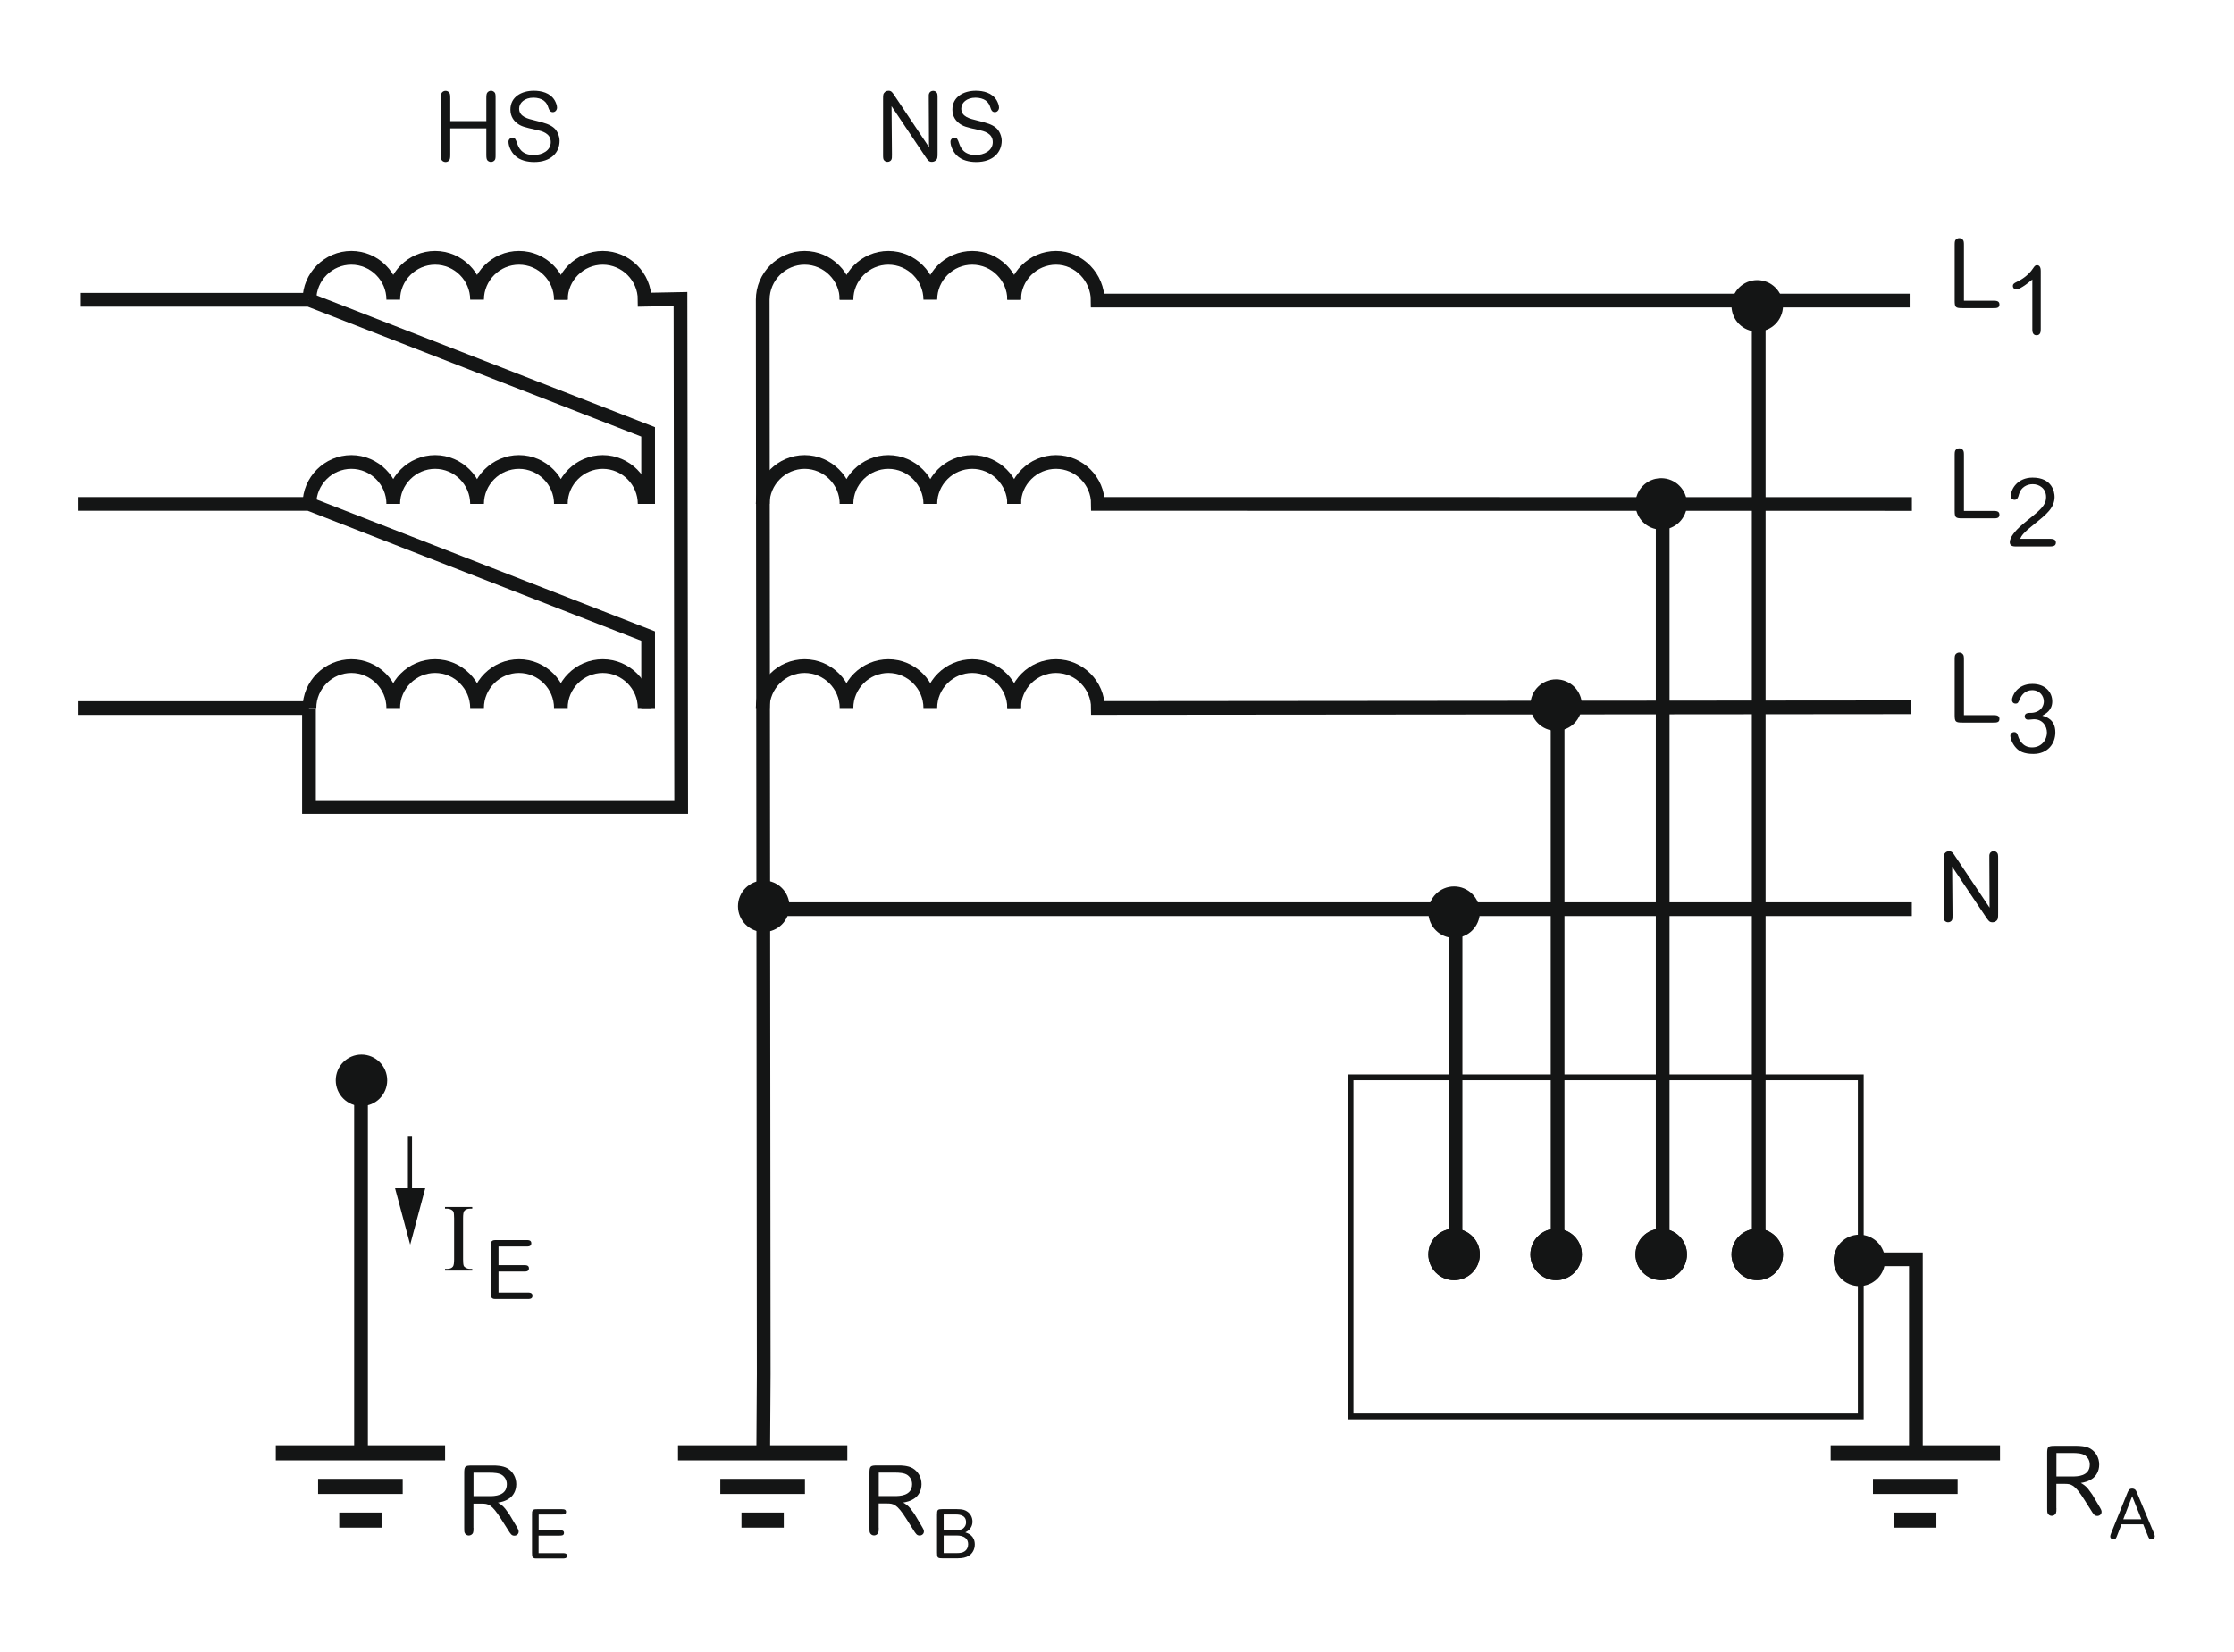 <?xml version="1.0" encoding="iso-8859-1"?>
<!-- Generator: Adobe Illustrator 19.2.1, SVG Export Plug-In . SVG Version: 6.00 Build 0)  -->
<svg version="1.1" id="Calque_1" xmlns="http://www.w3.org/2000/svg" xmlns:xlink="http://www.w3.org/1999/xlink" x="0px" y="0px"
	 width="289.36px" height="214.01px" viewBox="0 0 289.36 214.01" style="enable-background:new 0 0 289.36 214.01;"
	 xml:space="preserve">
<style type="text/css">
	.st0{fill:#141515;}
	.st1{fill:none;stroke:#141515;stroke-width:1.778;stroke-miterlimit:3.864;}
	.st2{fill:none;}
	.st3{fill:none;stroke:#141515;stroke-width:1.067;stroke-miterlimit:3.864;}
	.st4{fill:none;stroke:#141515;stroke-width:0.756;stroke-miterlimit:3.864;}
	.st5{fill:none;stroke:#141515;stroke-width:1.956;stroke-miterlimit:3.864;}
	.st6{fill-rule:evenodd;clip-rule:evenodd;fill:none;stroke:#141515;stroke-width:0.533;stroke-linejoin:round;}
</style>
<g>
	<path class="st0" d="M62.99,15.68v-2.94c0-0.42,0.02-0.64,0.17-0.79c0.09-0.09,0.24-0.19,0.44-0.19c0.15,0,0.31,0.06,0.44,0.19
		c0.15,0.15,0.15,0.37,0.15,0.79v7.27c0,0.42,0,0.63-0.15,0.78c-0.09,0.09-0.24,0.19-0.44,0.19c-0.15,0-0.31-0.06-0.44-0.17
		c-0.15-0.16-0.17-0.39-0.17-0.8v-3.38h-4.67V20c0,0.42-0.01,0.65-0.17,0.8c-0.07,0.09-0.22,0.19-0.44,0.19
		c-0.15,0-0.31-0.06-0.44-0.17c-0.15-0.16-0.15-0.39-0.15-0.81v-7.25c0-0.42,0-0.65,0.15-0.8c0.09-0.09,0.24-0.19,0.44-0.19
		c0.16,0,0.32,0.06,0.44,0.19c0.16,0.15,0.17,0.37,0.17,0.8v2.93H62.99z"/>
	<path class="st0" d="M69.2,20.99c-0.85,0-1.87-0.19-2.54-0.87c-0.5-0.51-0.8-1.23-0.8-1.77c0-0.26,0.22-0.51,0.52-0.51
		c0.34,0,0.41,0.2,0.62,0.78c0.15,0.41,0.51,1.46,2.12,1.46c1.11,0,2.22-0.57,2.22-1.67c0-1.16-1.17-1.43-1.79-1.57
		c-1.64-0.36-2.07-0.47-2.61-0.9c-0.31-0.25-0.83-0.78-0.83-1.74c0-1.64,1.43-2.44,3.04-2.44c0.92,0,2.12,0.24,2.71,1.27
		c0.16,0.29,0.29,0.65,0.29,0.92c0,0.26-0.2,0.58-0.54,0.58c-0.37,0-0.49-0.31-0.59-0.6c-0.12-0.36-0.24-0.63-0.61-0.91
		c-0.31-0.22-0.8-0.36-1.31-0.36c-1.16,0-1.86,0.67-1.86,1.41c0,1.05,1.11,1.31,1.98,1.52c1.46,0.35,1.99,0.56,2.45,0.91
		c0.55,0.41,0.81,1.2,0.81,1.74C72.49,19.74,71.37,20.99,69.2,20.99z"/>
</g>
<g>
	<path class="st0" d="M120.3,12.73c-0.01-0.39-0.01-0.51,0.07-0.67c0.06-0.14,0.25-0.29,0.49-0.29c0.16,0,0.31,0.06,0.42,0.17
		c0.16,0.15,0.16,0.37,0.16,0.78v7.05c0,0.61,0,0.82-0.25,1.03c-0.14,0.11-0.3,0.17-0.49,0.17c-0.39,0-0.51-0.19-0.87-0.72
		l-4.35-6.49l0.05,6.25c0,0.4,0,0.51-0.07,0.67c-0.06,0.14-0.26,0.29-0.5,0.29c-0.15,0-0.31-0.06-0.42-0.17
		c-0.16-0.15-0.16-0.37-0.16-0.79v-7.1c0-0.61,0-0.77,0.24-0.98c0.05-0.05,0.2-0.17,0.47-0.17c0.36,0,0.49,0.19,0.82,0.7l4.42,6.6
		L120.3,12.73z"/>
	<path class="st0" d="M126.45,20.99c-0.85,0-1.87-0.19-2.54-0.87c-0.5-0.51-0.8-1.23-0.8-1.77c0-0.26,0.22-0.51,0.52-0.51
		c0.34,0,0.41,0.2,0.62,0.78c0.15,0.41,0.51,1.46,2.12,1.46c1.11,0,2.22-0.57,2.22-1.67c0-1.16-1.17-1.43-1.79-1.57
		c-1.64-0.36-2.07-0.47-2.61-0.9c-0.31-0.25-0.83-0.78-0.83-1.74c0-1.64,1.43-2.44,3.04-2.44c0.92,0,2.12,0.24,2.71,1.27
		c0.16,0.29,0.29,0.65,0.29,0.92c0,0.26-0.2,0.58-0.54,0.58c-0.37,0-0.49-0.31-0.58-0.6c-0.12-0.36-0.24-0.63-0.61-0.91
		c-0.31-0.22-0.8-0.36-1.31-0.36c-1.16,0-1.85,0.67-1.85,1.41c0,1.05,1.11,1.31,1.98,1.52c1.46,0.35,1.99,0.56,2.45,0.91
		c0.55,0.41,0.81,1.2,0.81,1.74C129.74,19.74,128.62,20.99,126.45,20.99z"/>
</g>
<path class="st1" d="M120.5,91.72c0-2.98,2.44-5.43,5.43-5.43c2.98,0,5.43,2.45,5.43,5.43 M109.64,91.72c0-2.98,2.45-5.43,5.43-5.43
	c2.98,0,5.43,2.45,5.43,5.43 M98.79,91.72c0-2.98,2.45-5.43,5.43-5.43c2.98,0,5.43,2.45,5.43,5.43 M72.64,91.72
	c0-2.98,2.45-5.43,5.43-5.43c2.98,0,5.43,2.45,5.43,5.43 M61.79,91.72c0-2.98,2.45-5.43,5.43-5.43c2.98,0,5.43,2.45,5.43,5.43
	 M50.93,91.72c0-2.98,2.45-5.43,5.43-5.43c2.98,0,5.43,2.45,5.43,5.43 M40.08,91.72c0-2.98,2.45-5.43,5.43-5.43
	c2.98,0,5.43,2.45,5.43,5.43 M120.5,65.28c0-2.98,2.44-5.43,5.43-5.43c2.98,0,5.43,2.45,5.43,5.43 M109.64,65.28
	c0-2.98,2.45-5.43,5.43-5.43c2.98,0,5.43,2.45,5.43,5.43 M98.79,65.28c0-2.98,2.45-5.43,5.43-5.43c2.98,0,5.43,2.45,5.43,5.43
	 M72.64,65.28c0-2.98,2.45-5.43,5.43-5.43c2.98,0,5.43,2.45,5.43,5.43 M61.79,65.28c0-2.98,2.45-5.43,5.43-5.43
	c2.98,0,5.43,2.45,5.43,5.43 M50.93,65.28c0-2.98,2.45-5.43,5.43-5.43c2.98,0,5.43,2.45,5.43,5.43 M40.08,65.28
	c0-2.98,2.45-5.43,5.43-5.43c2.98,0,5.43,2.45,5.43,5.43 M120.5,38.83c0-2.98,2.44-5.43,5.43-5.43c2.98,0,5.43,2.45,5.43,5.43
	 M109.64,38.83c0-2.98,2.45-5.43,5.43-5.43c2.98,0,5.43,2.45,5.43,5.43 M61.79,38.83c0-2.98,2.45-5.43,5.43-5.43
	c2.98,0,5.43,2.45,5.43,5.43 M50.93,38.83c0-2.98,2.45-5.43,5.43-5.43c2.98,0,5.43,2.45,5.43,5.43 M40.08,38.83
	c0-2.98,2.45-5.43,5.43-5.43c2.98,0,5.43,2.45,5.43,5.43"/>
<g>
	<polygon class="st2" points="147.32,139.56 31.85,139.56 31.85,24.45 147.23,24.36 	"/>
</g>
<path class="st1" d="M99.11,117.78h148.52 M83.95,91.73V82.4L40.02,65.28 M83.95,65.28v-9.33L40.02,38.84 M40.02,91.73H10.08
	 M40.02,65.28H10.08 M40.02,38.84H10.47"/>
<circle class="st0" cx="98.92" cy="117.4" r="2.8"/>
<circle class="st3" cx="98.92" cy="117.4" r="2.8"/>
<circle class="st0" cx="215.17" cy="162.51" r="2.8"/>
<circle class="st3" cx="215.17" cy="162.51" r="2.8"/>
<circle class="st0" cx="227.61" cy="162.51" r="2.8"/>
<circle class="st3" cx="227.61" cy="162.51" r="2.8"/>
<circle class="st0" cx="201.56" cy="162.51" r="2.8"/>
<circle class="st3" cx="201.56" cy="162.51" r="2.8"/>
<circle class="st0" cx="188.34" cy="162.51" r="2.8"/>
<circle class="st3" cx="188.34" cy="162.51" r="2.8"/>
<circle class="st0" cx="46.82" cy="139.95" r="2.8"/>
<circle class="st3" cx="46.82" cy="139.95" r="2.8"/>
<rect x="174.93" y="139.56" class="st4" width="66.09" height="43.94"/>
<circle class="st0" cx="215.17" cy="162.51" r="2.8"/>
<circle class="st3" cx="215.17" cy="162.51" r="2.8"/>
<circle class="st0" cx="227.61" cy="162.51" r="2.8"/>
<circle class="st3" cx="227.61" cy="162.51" r="2.8"/>
<circle class="st0" cx="201.56" cy="162.51" r="2.8"/>
<circle class="st3" cx="201.56" cy="162.51" r="2.8"/>
<circle class="st0" cx="188.34" cy="162.51" r="2.8"/>
<circle class="st3" cx="188.34" cy="162.51" r="2.8"/>
<circle class="st0" cx="215.17" cy="65.28" r="2.8"/>
<circle class="st3" cx="215.17" cy="65.28" r="2.8"/>
<circle class="st0" cx="227.61" cy="39.62" r="2.8"/>
<circle class="st3" cx="227.61" cy="39.62" r="2.8"/>
<circle class="st0" cx="201.56" cy="91.34" r="2.8"/>
<circle class="st3" cx="201.56" cy="91.34" r="2.8"/>
<circle class="st0" cx="188.34" cy="118.17" r="2.8"/>
<circle class="st3" cx="188.34" cy="118.17" r="2.8"/>
<path class="st1" d="M227.8,39.62v122.5 M215.36,65.28v96.83 M201.75,90.95v71.17 M188.53,117.78v44.33"/>
<g>
	<path class="st0" d="M257.67,111.23c-0.01-0.39-0.01-0.51,0.07-0.67c0.06-0.14,0.25-0.29,0.49-0.29c0.16,0,0.31,0.06,0.42,0.17
		c0.16,0.15,0.16,0.37,0.16,0.79v7.05c0,0.61,0,0.82-0.25,1.03c-0.14,0.11-0.3,0.17-0.49,0.17c-0.39,0-0.51-0.19-0.87-0.72
		l-4.35-6.49l0.05,6.25c0,0.4,0,0.51-0.07,0.67c-0.06,0.14-0.26,0.29-0.5,0.29c-0.15,0-0.31-0.06-0.42-0.17
		c-0.16-0.15-0.16-0.37-0.16-0.78v-7.1c0-0.61,0-0.77,0.24-0.98c0.05-0.05,0.2-0.17,0.47-0.17c0.36,0,0.49,0.19,0.82,0.7l4.42,6.6
		L257.67,111.23z"/>
</g>
<g>
	<path class="st0" d="M113.82,197.91c0,0.36-0.01,0.49-0.05,0.61c-0.07,0.26-0.35,0.39-0.56,0.39c-0.24,0-0.47-0.15-0.55-0.39
		c-0.04-0.11-0.04-0.4-0.04-0.61v-7.07c0-0.9,0.1-1,1-1h2.85c0.15,0,1.13,0,1.74,0.36c0.71,0.42,1.15,1.18,1.15,2.07
		c0,0.9-0.45,1.49-0.81,1.77c-0.6,0.45-1.21,0.55-1.57,0.61c0.24,0.14,0.61,0.35,0.95,0.78c0.17,0.24,0.46,0.61,0.52,0.71l0.81,1.36
		c0.37,0.62,0.41,0.71,0.41,0.9c0,0.32-0.27,0.52-0.55,0.52c-0.36,0-0.49-0.19-0.87-0.81l-0.85-1.34c-1.22-1.93-1.67-2-2.54-2h-1.05
		V197.91z M113.82,190.77v3.04h2.08c0.56,0,2.24,0,2.24-1.54c0-0.47-0.2-0.87-0.57-1.16c-0.41-0.32-1.18-0.34-1.63-0.34H113.82z"/>
</g>
<g>
	<path class="st0" d="M122.08,201.87c-0.64,0-0.71-0.08-0.71-0.71v-4.95c0-0.64,0.07-0.71,0.71-0.71h1.83
		c0.83,0,1.09,0.14,1.29,0.26c0.48,0.28,0.76,0.79,0.76,1.35c0,0.16,0,0.96-0.93,1.4c0.36,0.12,1.23,0.42,1.23,1.57
		c0,0.61-0.3,1.21-0.84,1.5c-0.3,0.17-0.72,0.29-1.36,0.29H122.08z M122.23,198.23h1.63c0.34,0,0.73-0.06,0.96-0.29
		c0.22-0.22,0.31-0.45,0.31-0.74c0-1.04-1.06-1.01-1.52-1.01h-1.38V198.23z M122.23,198.92v2.27h1.78c0.68,0,0.91-0.2,1.04-0.31
		c0.19-0.16,0.35-0.45,0.35-0.84c0-0.34-0.12-0.6-0.31-0.77c-0.33-0.29-0.77-0.35-1.08-0.35H122.23z"/>
</g>
<path class="st1" d="M98.86,187.65l0.06-9.64L98.79,38.83c0-2.98,2.45-5.43,5.43-5.43c2.98,0,5.43,2.45,5.43,5.43 M131.35,91.72
	c0-2.98,2.45-5.43,5.43-5.43c2.98,0,5.43,2.45,5.43,5.43l105.32-0.09 M131.35,65.28c0-2.98,2.45-5.43,5.43-5.43
	c2.98,0,5.43,2.45,5.43,5.43l105.43,0.01 M131.35,38.83c0-2.98,2.45-5.43,5.43-5.43c2.98,0,5.4,2.56,5.4,5.54h105.17 M72.64,38.83
	c0-2.98,2.45-5.43,5.43-5.43c2.98,0,5.43,2.45,5.43,5.43l4.64-0.09l0.09,65.81H40.02V91.73"/>
<line class="st1" x1="46.76" y1="187.65" x2="46.76" y2="139.03"/>
<g>
	<path class="st0" d="M61.33,197.92c0,0.36-0.01,0.49-0.05,0.61c-0.07,0.26-0.35,0.39-0.56,0.39c-0.24,0-0.47-0.15-0.55-0.39
		c-0.04-0.11-0.04-0.4-0.04-0.61v-7.07c0-0.9,0.1-1,1-1h2.85c0.15,0,1.13,0,1.74,0.36c0.71,0.42,1.15,1.18,1.15,2.07
		c0,0.9-0.45,1.49-0.81,1.77c-0.6,0.45-1.21,0.55-1.57,0.61c0.24,0.14,0.61,0.35,0.95,0.79c0.17,0.24,0.46,0.61,0.52,0.71l0.81,1.36
		c0.37,0.62,0.41,0.71,0.41,0.9c0,0.32-0.27,0.52-0.55,0.52c-0.36,0-0.49-0.19-0.87-0.81l-0.85-1.34c-1.22-1.93-1.67-2-2.54-2h-1.05
		V197.92z M61.33,190.78v3.04h2.08c0.56,0,2.24,0,2.24-1.54c0-0.47-0.2-0.87-0.57-1.16c-0.41-0.32-1.18-0.34-1.63-0.34H61.33z"/>
</g>
<g>
	<path class="st0" d="M69.76,198.24h2.72c0.26,0,0.57,0,0.57,0.34c0,0.35-0.3,0.35-0.57,0.35h-2.72v2.27h3.09
		c0.26,0,0.59-0.01,0.59,0.34c0,0.36-0.32,0.35-0.59,0.35h-3.23c-0.38,0-0.45,0-0.59-0.13c-0.12-0.12-0.12-0.23-0.12-0.59v-4.95
		c0-0.31-0.01-0.44,0.12-0.58c0.12-0.12,0.22-0.13,0.6-0.13h3.1c0.26,0,0.59-0.01,0.59,0.34c0,0.36-0.32,0.35-0.59,0.35h-2.96
		V198.24z"/>
</g>
<circle class="st0" cx="240.83" cy="163.28" r="2.8"/>
<circle class="st3" cx="240.83" cy="163.28" r="2.8"/>
<polyline class="st1" points="248.16,187.65 248.16,163.14 241.08,163.14 "/>
<g>
	<path class="st5" d="M87.82,188.21h21.93 M96.04,196.92h5.48 M93.3,192.56h10.96"/>
</g>
<g>
	<path class="st5" d="M35.72,188.21h21.93 M43.94,196.92h5.48 M41.2,192.56h10.96"/>
</g>
<g>
	<path class="st5" d="M237.12,188.21h21.93 M245.34,196.92h5.48 M242.6,192.56h10.96"/>
</g>
<g>
	<path class="st0" d="M258.15,92.65c0.37,0,0.83-0.01,0.83,0.49s-0.45,0.47-0.83,0.47h-3.97c-0.9,0-1-0.1-1-1v-7.08
		c0-0.42,0-0.65,0.15-0.8c0.09-0.09,0.24-0.19,0.44-0.19c0.16,0,0.34,0.06,0.45,0.19c0.16,0.15,0.16,0.39,0.16,0.8v7.12H258.15z"/>
</g>
<g>
	<path class="st0" d="M258.15,66.19c0.37,0,0.83-0.01,0.83,0.49s-0.45,0.47-0.83,0.47h-3.97c-0.9,0-1-0.1-1-1v-7.08
		c0-0.42,0-0.65,0.15-0.8c0.09-0.09,0.24-0.19,0.44-0.19c0.16,0,0.34,0.06,0.45,0.19c0.16,0.15,0.16,0.39,0.16,0.8v7.12H258.15z"/>
</g>
<g>
	<path class="st0" d="M258.15,38.96c0.37,0,0.83-0.01,0.83,0.49s-0.45,0.47-0.83,0.47h-3.97c-0.9,0-1-0.1-1-1v-7.08
		c0-0.42,0-0.65,0.15-0.8c0.09-0.09,0.24-0.19,0.44-0.19c0.16,0,0.34,0.06,0.45,0.19c0.16,0.15,0.16,0.39,0.16,0.8v7.12H258.15z"/>
</g>
<g>
	<path class="st0" d="M264.33,42.6c0,0.3,0,0.83-0.55,0.83c-0.54,0-0.54-0.57-0.54-0.75v-6.47c-1.37,1.15-1.89,1.28-2.12,1.28
		c-0.15,0-0.4-0.14-0.4-0.45c0-0.19,0.07-0.32,0.54-0.54c0.31-0.14,1.44-0.73,2.09-1.76c0.15-0.22,0.26-0.39,0.49-0.39
		c0.49,0,0.49,0.58,0.49,0.82V42.6z"/>
</g>
<g>
	<path class="st0" d="M265.38,69.8c0.41,0,0.91,0,0.91,0.49c0,0.5-0.47,0.5-0.9,0.5h-4.32c-0.54,0-0.75-0.2-0.75-0.55
		c0-0.6,0.62-1.43,1.64-2.3c0.42-0.36,0.85-0.7,1.28-1.05c1.47-1.18,1.78-1.74,1.78-2.5c0-1.1-0.86-1.67-1.73-1.67
		c-0.73,0-1.52,0.39-1.77,1.28c-0.11,0.42-0.2,0.75-0.6,0.75c-0.14,0-0.46-0.09-0.46-0.49c0-0.92,0.87-2.39,2.81-2.39
		c2.55,0,2.85,1.88,2.85,2.49c0,1.42-1.06,2.28-2.54,3.46c-1.58,1.26-1.72,1.56-1.92,1.98H265.38z"/>
</g>
<g>
	<path class="st0" d="M266.22,94.88c0,1.42-0.96,2.79-2.86,2.79c-1.21,0-1.81-0.35-2.19-0.75c-0.49-0.51-0.78-1.22-0.78-1.64
		c0-0.2,0.2-0.44,0.5-0.44c0.31,0,0.41,0.22,0.5,0.51c0.16,0.52,0.62,1.47,1.82,1.47c1.21,0,1.92-0.97,1.92-1.92
		c0-0.78-0.51-1.72-1.69-1.72c-0.11,0-0.62,0.06-0.72,0.06c-0.34,0-0.47-0.22-0.47-0.42c0-0.44,0.46-0.46,0.6-0.46
		c0.34,0,0.59,0,0.98-0.16c0.61-0.25,0.9-0.82,0.9-1.33c0-0.66-0.49-1.46-1.51-1.46c-0.85,0-1.34,0.57-1.57,1.08
		c-0.24,0.54-0.27,0.66-0.59,0.66c-0.37,0-0.46-0.32-0.46-0.46c0-0.47,0.61-2.09,2.66-2.09c1.61,0,2.56,1.03,2.56,2.27
		c0,1.14-0.85,1.61-1.29,1.85C265.01,92.86,266.22,93.19,266.22,94.88z"/>
</g>
<g>
	<path class="st0" d="M266.36,195.37c0,0.36-0.01,0.49-0.05,0.61c-0.07,0.26-0.35,0.39-0.56,0.39c-0.24,0-0.47-0.15-0.55-0.39
		c-0.04-0.11-0.04-0.4-0.04-0.61v-7.07c0-0.9,0.1-1,1-1h2.85c0.15,0,1.13,0,1.74,0.36c0.71,0.42,1.15,1.18,1.15,2.07
		c0,0.9-0.45,1.49-0.81,1.77c-0.6,0.45-1.21,0.55-1.57,0.61c0.24,0.14,0.61,0.35,0.95,0.78c0.17,0.24,0.46,0.61,0.52,0.71l0.81,1.36
		c0.37,0.62,0.41,0.71,0.41,0.9c0,0.32-0.27,0.52-0.55,0.52c-0.36,0-0.49-0.19-0.87-0.81l-0.85-1.34c-1.22-1.93-1.67-2-2.54-2h-1.05
		V195.37z M266.36,188.23v3.04h2.08c0.56,0,2.24,0,2.24-1.54c0-0.47-0.2-0.87-0.57-1.16c-0.41-0.32-1.18-0.34-1.63-0.34H266.36z"/>
</g>
<g>
	<path class="st0" d="M274.78,197.49l-0.55,1.42c-0.13,0.34-0.2,0.52-0.49,0.52c-0.23,0-0.41-0.2-0.41-0.37
		c0-0.13,0.04-0.24,0.12-0.45l2.02-5.01c0.2-0.5,0.29-0.76,0.7-0.76c0.16,0,0.34,0.07,0.43,0.18c0.09,0.1,0.2,0.37,0.28,0.57
		l2.09,4.98c0.09,0.22,0.13,0.33,0.13,0.46c0,0.17-0.17,0.39-0.43,0.39c-0.29,0-0.36-0.19-0.5-0.54l-0.57-1.41H274.78z
		 M277.36,196.81l-1.19-2.98l-1.15,2.98H277.36z"/>
</g>
<g>
	<path class="st0" d="M61.17,164.38v0.22h-3.53v-0.22h0.29c0.34,0,0.59-0.1,0.74-0.3c0.1-0.13,0.15-0.44,0.15-0.94v-5.32
		c0-0.42-0.03-0.69-0.08-0.83c-0.04-0.1-0.12-0.19-0.25-0.26c-0.18-0.1-0.36-0.15-0.56-0.15h-0.29v-0.22h3.53v0.22h-0.3
		c-0.34,0-0.58,0.1-0.74,0.3c-0.1,0.13-0.15,0.44-0.15,0.94v5.32c0,0.42,0.03,0.69,0.08,0.83c0.04,0.1,0.13,0.19,0.26,0.26
		c0.17,0.1,0.36,0.15,0.55,0.15H61.17z"/>
</g>
<g>
	<path class="st0" d="M64.57,163.9h3.26c0.31,0,0.68,0,0.68,0.41c0,0.42-0.36,0.42-0.68,0.42h-3.26v2.72h3.7
		c0.31,0,0.7-0.01,0.7,0.41c0,0.43-0.38,0.42-0.7,0.42H64.4c-0.46,0-0.54,0-0.7-0.15c-0.15-0.14-0.15-0.28-0.15-0.7v-5.93
		c0-0.37-0.01-0.53,0.14-0.69c0.14-0.15,0.27-0.16,0.71-0.16h3.72c0.31,0,0.7-0.01,0.7,0.41c0,0.43-0.38,0.42-0.7,0.42h-3.55V163.9z
		"/>
</g>
<line class="st6" x1="53.1" y1="155.27" x2="53.1" y2="147.26"/>
<polygon class="st0" points="51.17,153.94 53.13,161.24 55.08,153.94 "/>
<rect class="st2" width="289.36" height="214.01"/>
<g>
</g>
<g>
</g>
<g>
</g>
<g>
</g>
<g>
</g>
<g>
</g>
<g>
</g>
<g>
</g>
<g>
</g>
<g>
</g>
<g>
</g>
<g>
</g>
</svg>

